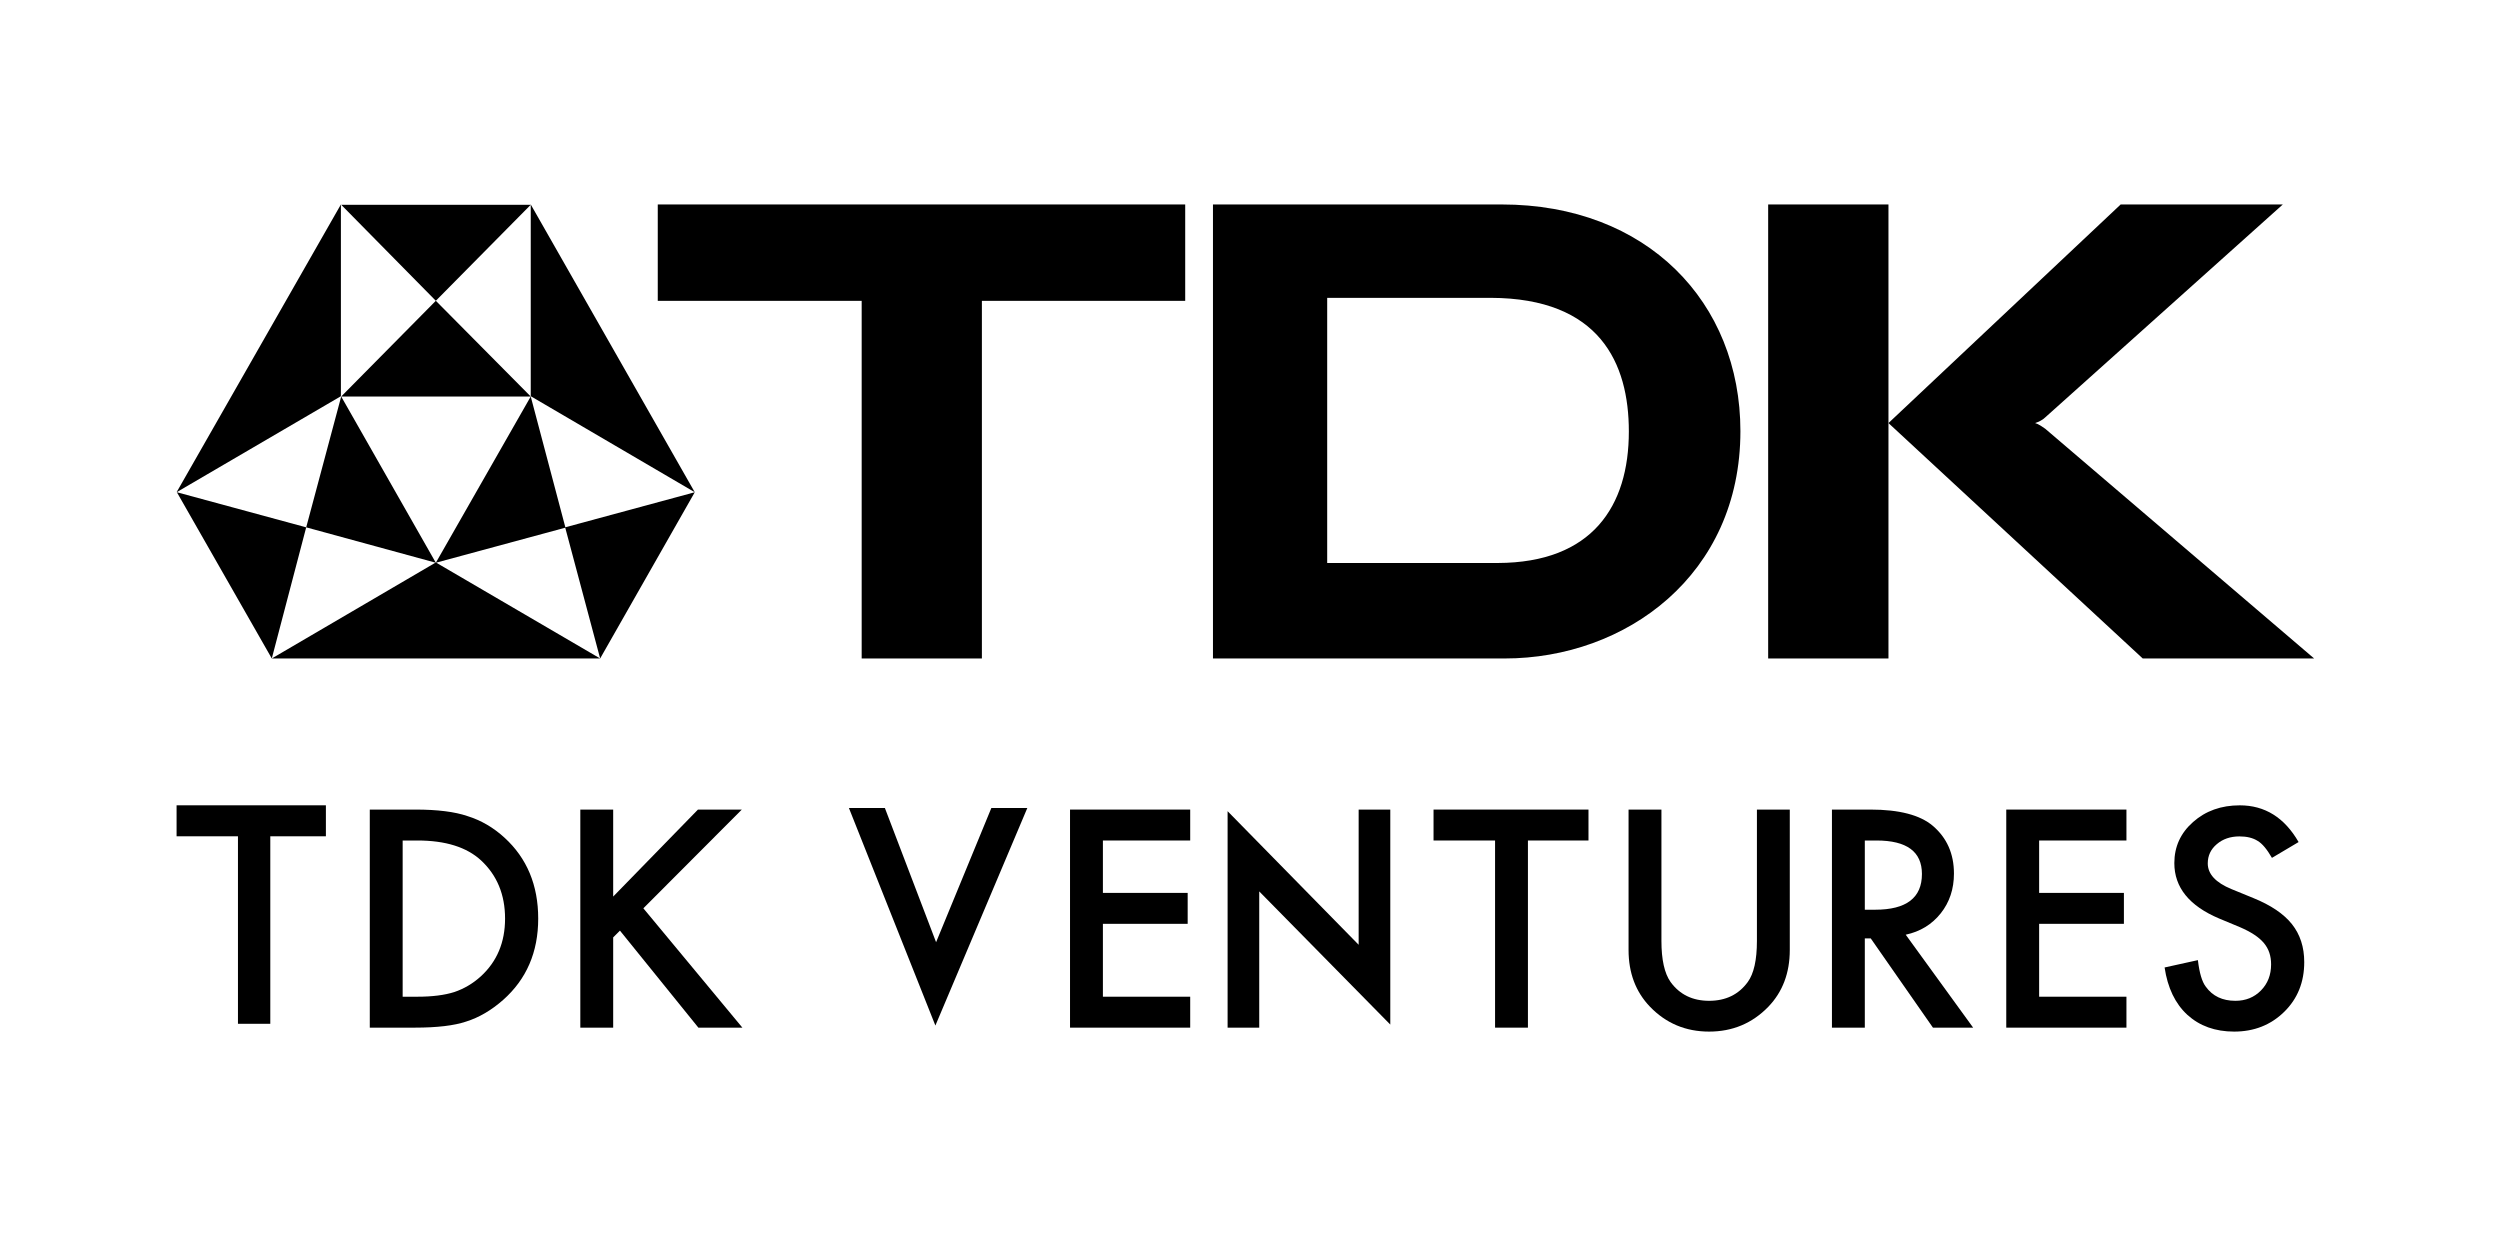 <?xml version="1.0" encoding="UTF-8"?>
<svg width="269px" height="133px" viewBox="0 0 269 133" version="1.1" xmlns="http://www.w3.org/2000/svg" xmlns:xlink="http://www.w3.org/1999/xlink">
    <title>tdk-ventures-logo</title>
    <g id="tdk-ventures-logo" stroke="none" fill="none" fill-rule="evenodd" stroke-width="1">
        <g id="Group-Copy" fill="#000000">
            <path d="M43.326,107.246 L44.919,107.246 C46.508,107.246 47.828,107.079 48.881,106.745 C49.933,106.39 50.884,105.828 51.734,105.058 C53.474,103.467 54.345,101.395 54.345,98.842 C54.345,96.269 53.484,94.182 51.764,92.581 C50.216,91.152 47.934,90.438 44.919,90.438 L43.326,90.438 L43.326,107.246 Z M39.789,110.574 L39.789,87.11 L44.707,87.11 C47.064,87.11 48.926,87.343 50.292,87.809 C51.759,88.265 53.09,89.04 54.284,90.134 C56.702,92.343 57.911,95.246 57.911,98.842 C57.911,102.449 56.651,105.367 54.132,107.596 C52.867,108.71 51.541,109.486 50.155,109.921 C48.86,110.357 47.024,110.574 44.646,110.574 L39.789,110.574 Z" id="Fill-2" fill-rule="nonzero"></path>
            <polygon id="Fill-4" fill-rule="nonzero" points="65.978 96.471 75.1 87.11 79.82 87.11 69.226 97.733 79.88 110.574 75.145 110.574 66.706 100.134 65.978 100.863 65.978 110.574 62.442 110.574 62.442 87.11 65.978 87.11"></polygon>
            <polygon id="Fill-6" fill-rule="nonzero" points="95.214 86.943 100.723 101.383 106.669 86.943 110.539 86.943 100.647 110.349 91.344 86.943"></polygon>
            <polygon id="Fill-8" fill-rule="nonzero" points="128.066 90.438 118.672 90.438 118.672 96.076 127.793 96.076 127.793 99.404 118.672 99.404 118.672 107.246 128.066 107.246 128.066 110.575 115.135 110.575 115.135 87.11 128.066 87.11"></polygon>
            <polygon id="Fill-10" fill-rule="nonzero" points="132.09 110.574 132.09 87.284 146.191 101.658 146.191 87.11 149.595 87.11 149.595 110.244 135.494 95.916 135.494 110.574"></polygon>
            <polygon id="Fill-12" fill-rule="nonzero" points="164.405 90.438 164.405 110.575 160.869 110.575 160.869 90.438 154.249 90.438 154.249 87.11 170.921 87.11 170.921 90.438"></polygon>
            <path d="M178.77,87.11 L178.77,101.243 C178.77,103.26 179.098,104.734 179.756,105.666 C180.737,107.013 182.119,107.687 183.9,107.687 C185.69,107.687 187.077,107.013 188.058,105.666 C188.716,104.764 189.045,103.29 189.045,101.243 L189.045,87.11 L192.581,87.11 L192.581,102.216 C192.581,104.688 191.812,106.725 190.274,108.325 C188.544,110.108 186.419,111 183.9,111 C181.38,111 179.26,110.108 177.54,108.325 C176.002,106.725 175.233,104.688 175.233,102.216 L175.233,87.11 L178.77,87.11 Z" id="Fill-14" fill-rule="nonzero"></path>
            <path d="M200.654,97.885 L201.777,97.885 C205.126,97.885 206.8,96.603 206.8,94.04 C206.8,91.638 205.171,90.438 201.913,90.438 L200.654,90.438 L200.654,97.885 Z M205.055,100.574 L212.31,110.574 L207.984,110.574 L201.291,100.97 L200.654,100.97 L200.654,110.574 L197.117,110.574 L197.117,87.11 L201.26,87.11 C204.357,87.11 206.593,87.692 207.969,88.858 C209.487,90.154 210.245,91.866 210.245,93.994 C210.245,95.656 209.77,97.084 208.819,98.28 C207.868,99.475 206.613,100.24 205.055,100.574 L205.055,100.574 Z" id="Fill-17" fill-rule="nonzero"></path>
            <polygon id="Fill-19" fill-rule="nonzero" points="228.805 90.438 219.411 90.438 219.411 96.076 228.532 96.076 228.532 99.404 219.411 99.404 219.411 107.246 228.805 107.246 228.805 110.575 215.874 110.575 215.874 87.11 228.805 87.11"></polygon>
            <path d="M247.329,90.605 L244.461,92.307 C243.924,91.375 243.414,90.767 242.928,90.483 C242.422,90.159 241.769,89.997 240.97,89.997 C239.988,89.997 239.174,90.276 238.526,90.833 C237.879,91.38 237.555,92.069 237.555,92.9 C237.555,94.045 238.405,94.967 240.105,95.666 L242.442,96.623 C244.345,97.394 245.736,98.333 246.616,99.442 C247.496,100.552 247.936,101.912 247.936,103.523 C247.936,105.681 247.218,107.464 245.782,108.872 C244.334,110.291 242.538,111 240.393,111 C238.359,111 236.68,110.397 235.354,109.191 C234.049,107.986 233.235,106.289 232.911,104.1 L236.493,103.31 C236.655,104.688 236.938,105.641 237.343,106.167 C238.071,107.18 239.134,107.687 240.53,107.687 C241.633,107.687 242.548,107.317 243.277,106.577 C244.006,105.838 244.37,104.901 244.37,103.766 C244.37,103.31 244.307,102.892 244.18,102.512 C244.053,102.132 243.856,101.783 243.588,101.464 C243.32,101.144 242.974,100.846 242.548,100.567 C242.124,100.288 241.618,100.022 241.031,99.769 L238.769,98.827 C235.562,97.469 233.958,95.483 233.958,92.87 C233.958,91.107 234.631,89.632 235.977,88.447 C237.322,87.252 238.997,86.654 241.001,86.654 C243.702,86.654 245.812,87.971 247.329,90.605" id="Fill-21" fill-rule="nonzero"></path>
            <path d="M218.979,45.522 C219.332,45.618 219.749,45.909 220.07,46.136 L249,70.852 L230.558,70.852 L203.199,45.522 L228.184,22 L245.632,22 L220.07,44.908 C219.781,45.198 219.364,45.392 218.979,45.522" id="Fill-24" fill-rule="nonzero"></path>
            <path d="M142.774,60.578 L161.162,60.578 C171.325,60.546 175.264,54.471 175.264,46.426 C175.264,39.092 172.151,32.081 160.4,32.048 L142.806,32.048 L142.806,60.578 L142.774,60.578 Z M130.515,22 L161.575,22 C177.233,22 187.268,32.533 187.268,46.394 C187.268,61.87 174.946,70.852 161.893,70.852 L130.515,70.852 L130.515,22 Z" id="Fill-26" fill-rule="nonzero"></path>
            <path d="M32.947,56.742 L29.245,70.852 L19.032,52.965 L32.947,56.742 Z M36.713,42.665 L46.895,60.552 L32.947,56.742 L36.713,42.665 Z M60.81,56.742 L64.576,70.852 L74.757,52.965 L60.81,56.742 Z M36.713,42.665 L57.108,42.665 L46.895,32.365 L36.713,42.665 Z M57.108,42.665 L46.895,60.552 L60.842,56.775 L57.108,42.665 Z M57.108,22.033 L36.713,22.033 L46.895,32.365 L57.108,22.033 Z M46.895,60.52 L29.245,70.852 L64.576,70.852 L46.895,60.52 Z M19,52.965 L36.681,42.632 L36.681,22 L19,52.965 Z M74.757,52.965 L57.108,42.632 L57.108,22 L74.757,52.965 Z" id="Fill-28" fill-rule="nonzero"></path>
            <polygon id="Fill-30" fill-rule="nonzero" points="127.528 22 70.775 22 70.775 32.371 92.716 32.371 92.716 70.852 105.651 70.852 105.651 32.371 127.528 32.371"></polygon>
            <polygon id="Fill-32" fill-rule="nonzero" points="190.255 70.852 203.199 70.852 203.199 22 190.255 22"></polygon>
            <polygon id="Fill-1" fill-rule="nonzero" points="19 86.651 19 89.985 25.604 89.985 25.604 110.16 29.084 110.16 29.084 89.985 35.066 89.985 35.066 86.651"></polygon>
        </g>
    </g>
</svg>